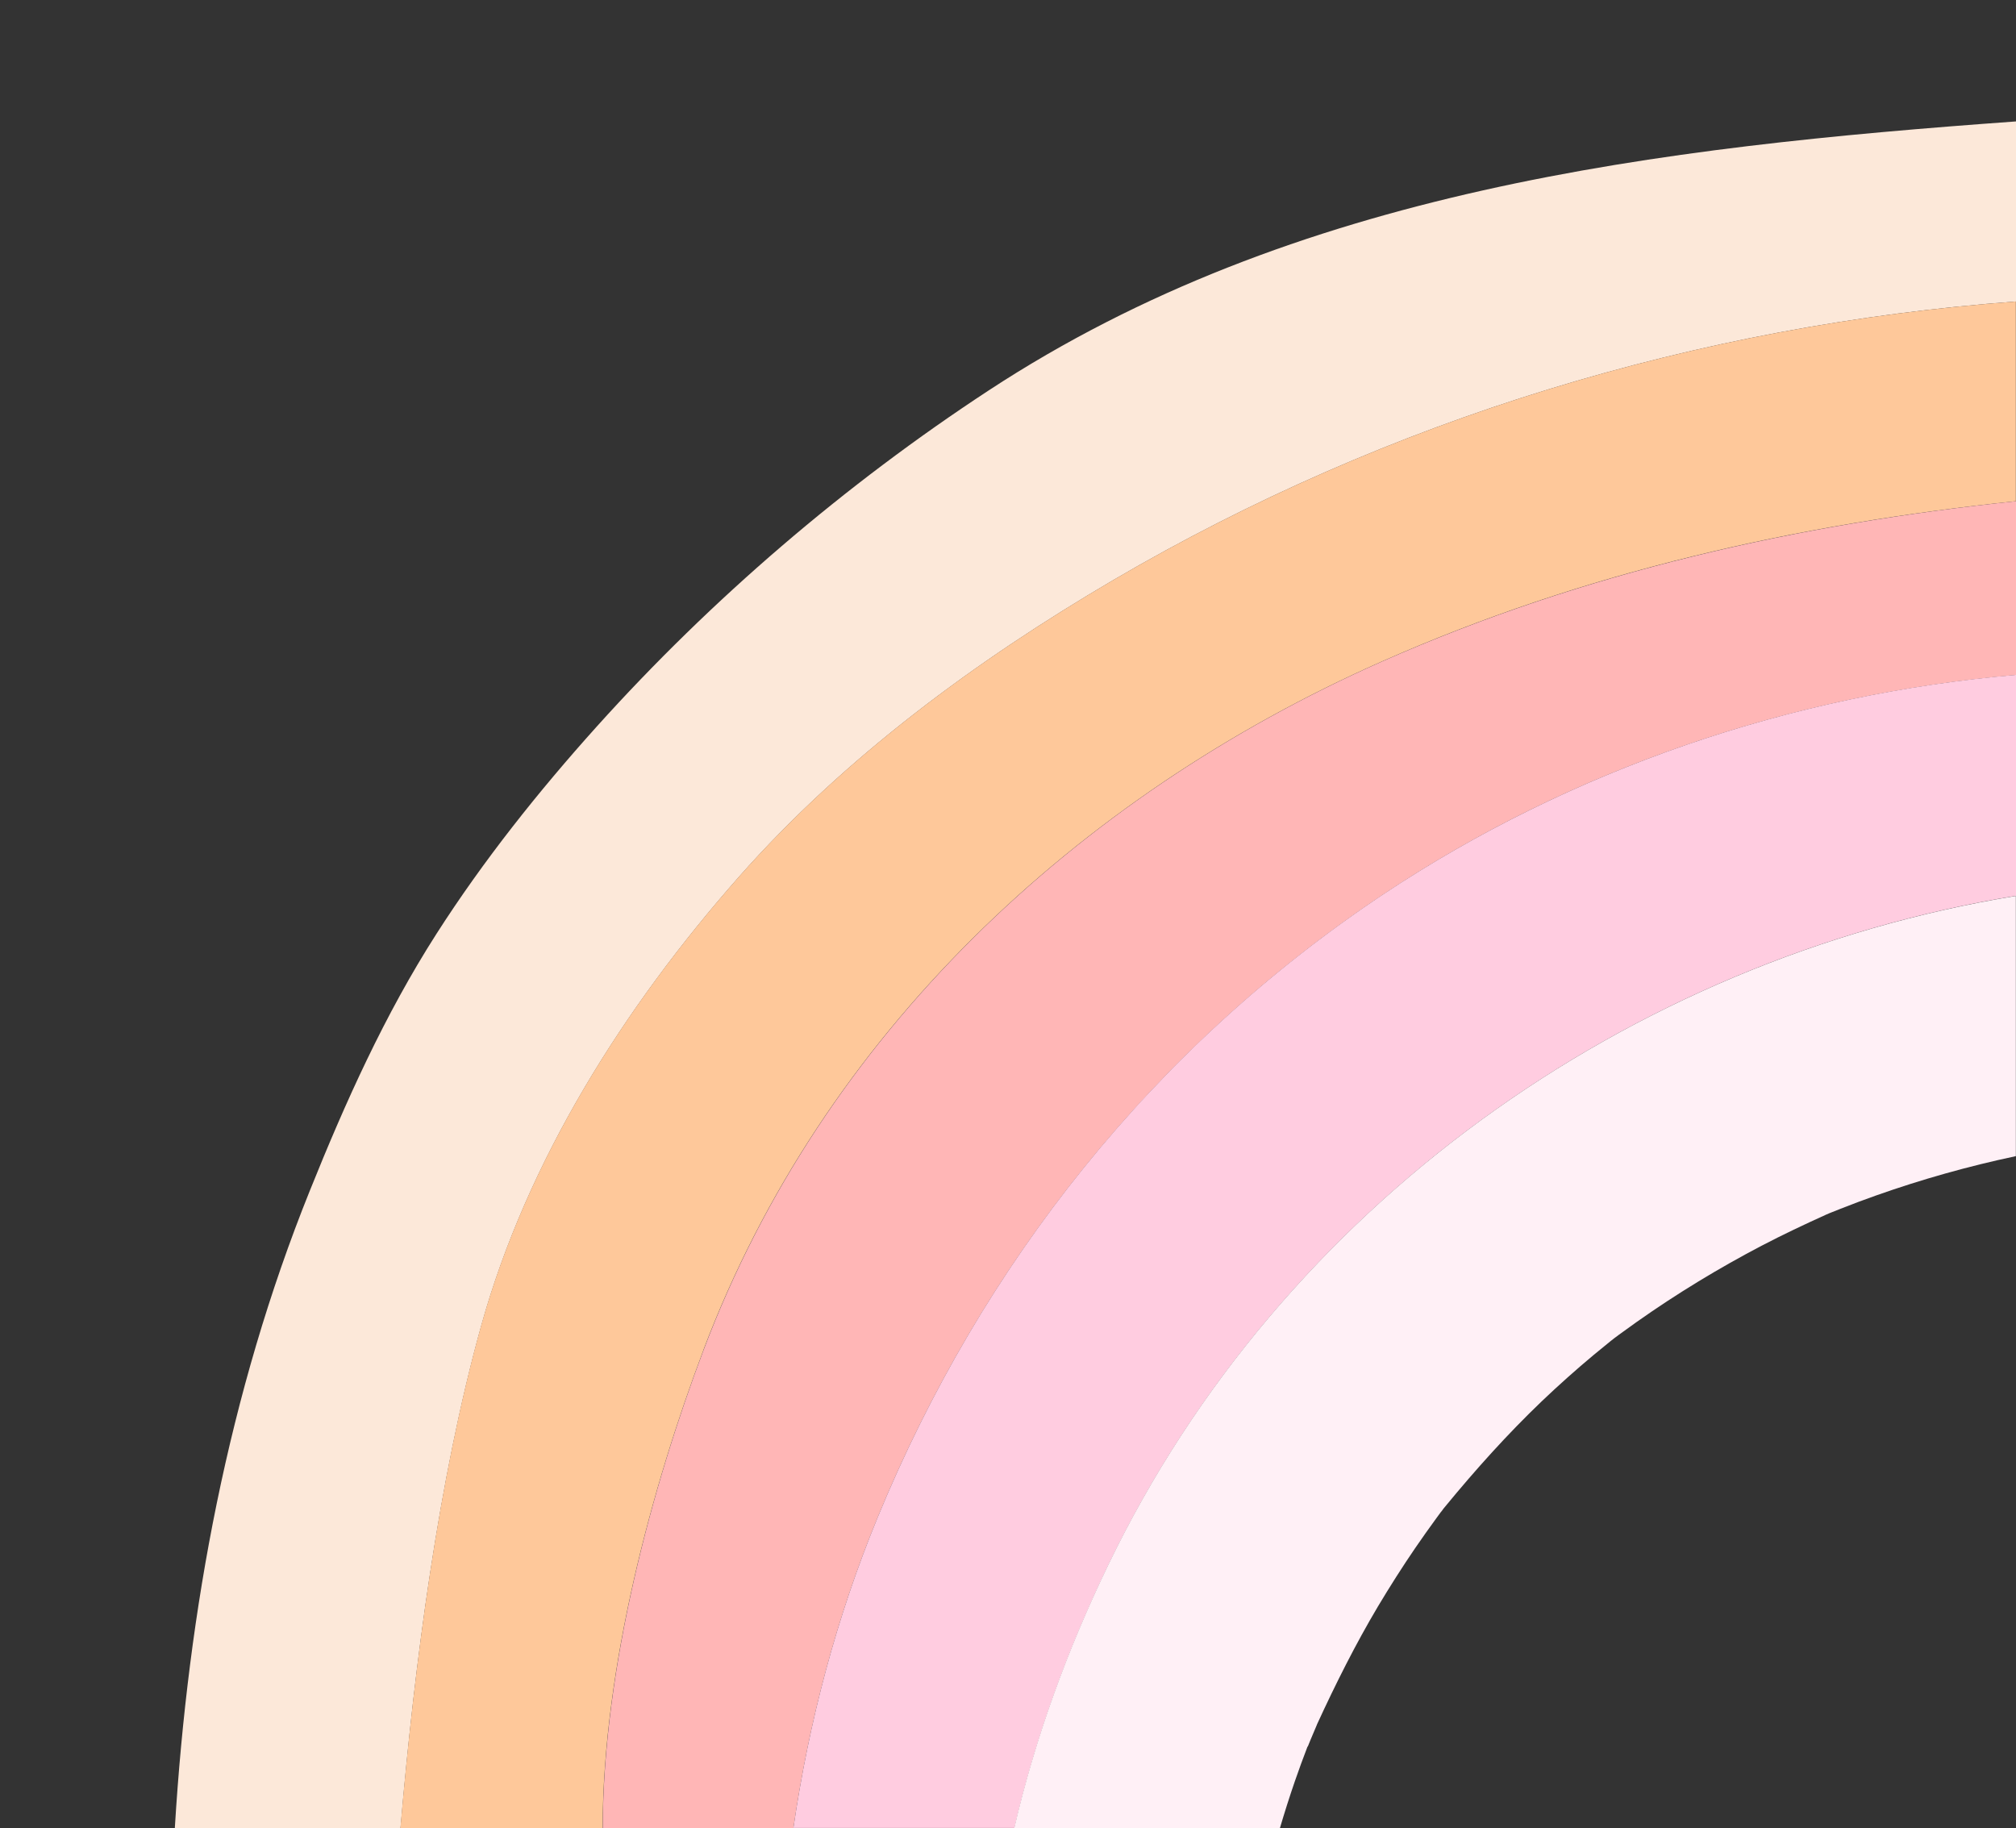 <?xml version="1.0" encoding="UTF-8" standalone="no"?><svg xmlns="http://www.w3.org/2000/svg" xmlns:xlink="http://www.w3.org/1999/xlink" data-name="Layer 1" fill="#000000" height="136.85" viewBox="0 0 150.91 136.85" width="150.91"><rect x="0" y="0" width="150.91" height="136.85" fill="#333333" stroke="none"/><path d="M108.06,112.94c-.37.45-.3.4,0,0h0Z" fill="none"/><path d="M140.43,89.5c-.9.32-1.79.65-2.67,1-.38.15-.76.3-1.13.45.12-.05.22-.09.31-.12.44-.18,1.04-.41,0,0-.1.04-.19.08-.26.11-1.61.73-3.2,1.48-4.77,2.3-3.25,1.7-6.38,3.61-9.38,5.72-.44.31-.88.64-1.32.95-.04.03-.2.15-.35.26-.13.1-.25.19-.28.22-.42.34-.84.68-1.26,1.03-1.33,1.12-2.63,2.27-3.89,3.47-2.58,2.47-4.96,5.11-7.22,7.87-.05.07-.09.11-.14.17-.18.24-.35.47-.53.71-.55.74-1.08,1.5-1.6,2.26-.97,1.42-1.89,2.86-2.77,4.34-1.71,2.86-3.18,5.82-4.57,8.84.02-.02-.51,1.19-.69,1.66-.33.86-.65,1.73-.95,2.6-.4,1.16-.77,2.33-1.12,3.51h55.08v-50.3c-3.55.75-7.06,1.74-10.48,2.95Z" fill="none"/><path d="M23.18,89.13c2.67-6.62,5.63-13.21,9.48-19.23,3.52-5.5,7.63-10.67,12-15.52,8.6-9.56,18.57-18.1,29.32-25.15,22.92-15.04,50.2-18.22,76.92-20.15V0H0v136.85h13.08s0-.05,0-.07c.99-16.25,4-32.51,10.1-47.65Z" fill="none"/><path d="M55.3,65.66c7.89-8.94,17.78-16.22,28.03-22.23,20.57-12.05,43.84-19.1,67.58-20.86v-13.48c-26.72,1.93-54,5.11-76.92,20.15-10.75,7.05-20.72,15.59-29.32,25.15-4.36,4.85-8.48,10.02-12,15.52-3.86,6.03-6.82,12.61-9.48,19.23-6.1,15.14-9.11,31.4-10.1,47.65,0,.02,0,.05,0,.07h16.89c1.06-12.4,2.85-26.08,6.02-37.53,3.46-12.48,10.73-23.95,19.3-33.67Z" fill="#fce8d9"/><path d="M52.66,101.05c8.92-23.59,27.93-41.41,50.78-51.53,15.16-6.72,31.17-10.3,47.46-12v-14.95c-23.74,1.76-47.01,8.81-67.58,20.86-10.25,6.01-20.14,13.29-28.03,22.23-8.57,9.72-15.84,21.19-19.3,33.67-3.17,11.44-4.95,25.13-6.02,37.53h15.14c.02-12.04,3.7-25.62,7.55-35.8Z" fill="#fec89a"/><path d="M103.57,66.94c14-9.33,30.55-14.97,47.34-16.41v-13.01c-16.29,1.71-32.3,5.29-47.46,12-22.85,10.12-41.86,27.94-50.78,51.53-3.85,10.18-7.53,23.77-7.55,35.8h14.27c1.16-7.95,3.22-15.75,6.29-23.21,7.83-19.04,20.71-35.25,37.89-46.7Z" fill="#ffb6b6"/><path d="M150.91,67.07v-16.55c-16.79,1.44-33.34,7.09-47.34,16.41-17.19,11.45-30.06,27.66-37.89,46.7-3.07,7.46-5.13,15.26-6.29,23.21h16.55c1.58-6.81,3.99-13.38,7.04-19.71,12.93-26.85,38.95-45.31,67.94-50.07Z" fill="#ffcce0"/><path d="M97.9,130.74c.18-.47.71-1.68.69-1.66,1.39-3.02,2.87-5.98,4.57-8.84.88-1.47,1.8-2.92,2.77-4.34.52-.76,1.06-1.52,1.6-2.26.17-.24.35-.47.53-.71.04-.05.08-.1.14-.17,2.27-2.76,4.64-5.4,7.22-7.87,1.26-1.2,2.56-2.36,3.89-3.47.42-.35.84-.69,1.26-1.03.03-.03.15-.12.28-.22.15-.11.31-.23.35-.26.44-.32.88-.64,1.32-.95,2.99-2.11,6.13-4.02,9.38-5.72,1.57-.82,3.16-1.57,4.77-2.3.06-.03.16-.07.26-.11-.09.04-.19.08-.31.12.38-.15.76-.3,1.13-.45.88-.35,1.77-.68,2.67-1,3.42-1.21,6.93-2.2,10.48-2.95v-19.48c-28.99,4.76-55.01,23.22-67.94,50.07-3.05,6.32-5.46,12.9-7.04,19.71h19.89c.35-1.18.72-2.35,1.12-3.51.3-.87.62-1.74.95-2.6ZM108.06,112.94c-.3.4-.37.45,0,0h0Z" fill="#fff0f6"/><path d="M136.93,90.83c1.04-.41.44-.18,0,0h0Z" fill="#fff0f6"/></svg>